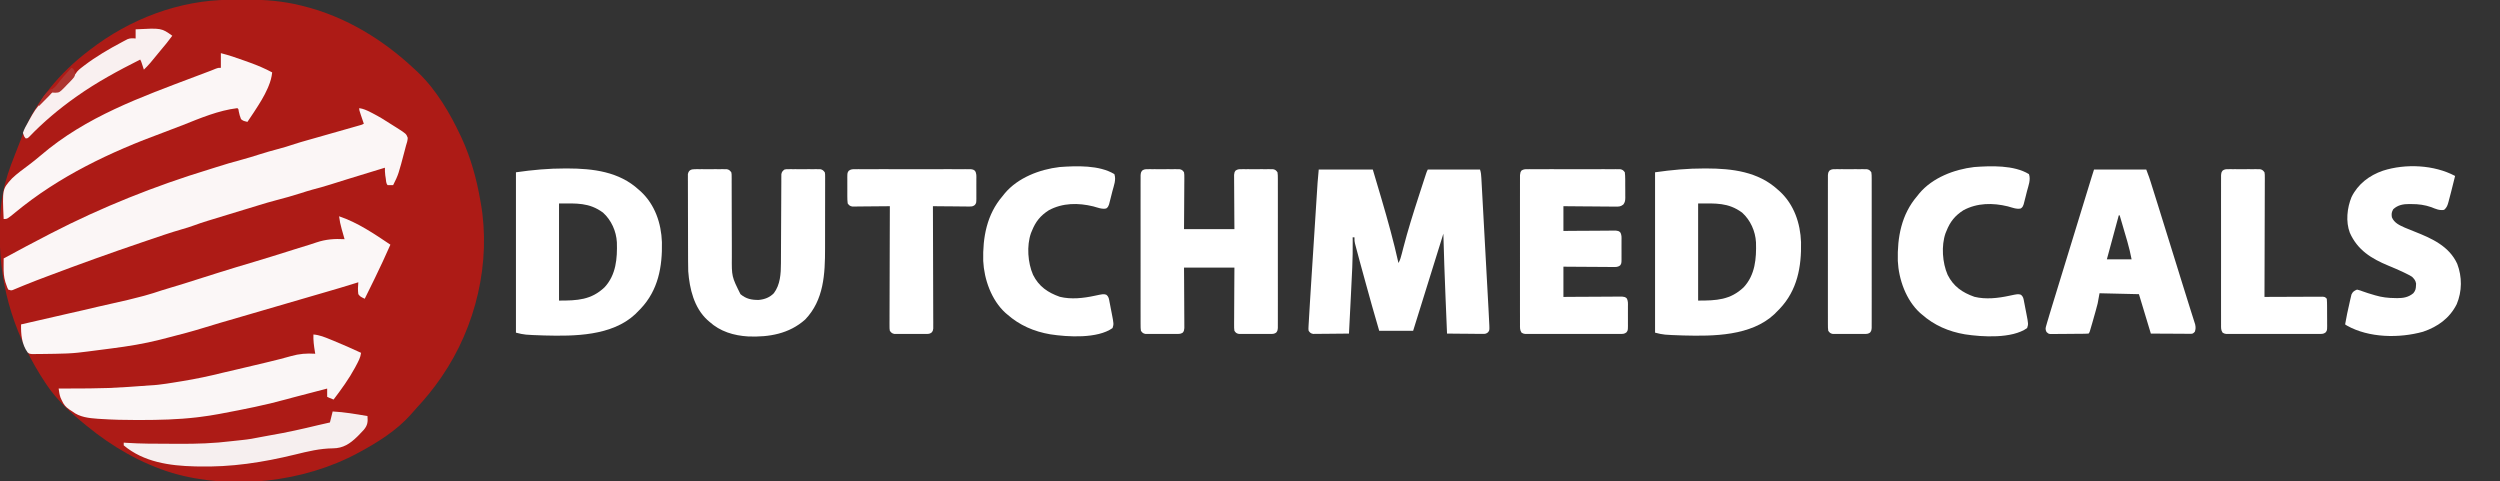 <?xml version="1.0" encoding="UTF-8"?>
<svg version="1.1" xmlns="http://www.w3.org/2000/svg" width="2728" height="525">
<rect width="100%" height="100%" fill="#333333" stroke="none"/>
<path d="M0 0 C1.084 -0.006 2.168 -0.011 3.285 -0.017 C5.571 -0.027 7.857 -0.033 10.143 -0.037 C13.559 -0.047 16.974 -0.078 20.391 -0.109 C39.354 -0.202 57.885 1.447 76.359 5.891 C77.435 6.146 78.51 6.402 79.619 6.665 C126.756 18.271 168.397 43.976 203.359 77.203 C204.062 77.853 204.764 78.502 205.488 79.172 C225.511 98.264 240.782 124.295 252.359 149.203 C252.686 149.906 253.014 150.608 253.351 151.332 C263.108 172.618 269.337 195.179 273.359 218.203 C273.523 219.089 273.687 219.975 273.855 220.888 C285.545 286.16 268.733 356.816 231.359 411.203 C230.957 411.789 230.555 412.376 230.141 412.979 C222.22 424.446 213.535 435.1 204.039 445.297 C201.63 447.909 199.307 450.577 196.984 453.266 C181.899 469.974 161.993 482.558 142.359 493.203 C141.375 493.742 141.375 493.742 140.371 494.291 C80.563 526.672 2.569 535.229 -62.689 516.32 C-97.022 505.76 -127.944 487.846 -155.641 465.203 C-156.183 464.765 -156.726 464.327 -157.285 463.875 C-172.854 451.242 -188.454 436.931 -199.641 420.203 C-200.093 419.531 -200.545 418.858 -201.011 418.165 C-233.219 369.734 -250.853 316.299 -250.891 258.016 C-250.891 257.08 -250.892 256.145 -250.893 255.182 C-250.876 240.67 -250.377 226.494 -247.641 212.203 C-247.48 211.336 -247.319 210.47 -247.153 209.577 C-244.505 195.847 -239.888 183.007 -234.757 170.029 C-233.706 167.369 -232.672 164.704 -231.645 162.035 C-230.478 159.007 -229.302 155.984 -228.113 152.965 C-227.264 150.808 -226.437 148.649 -225.637 146.473 C-212.543 111.42 -184.122 78.54 -154.641 56.203 C-153.994 55.701 -153.346 55.2 -152.68 54.683 C-109.278 21.094 -55.245 0.233 0 0 Z " fill="#AD1B16" transform="translate(250.641,-0.203)"/>
<path d="M0 0 C19.47 0 38.94 0 59 0 C61.99 10.059 64.974 20.12 67.938 30.188 C68.155 30.928 68.373 31.668 68.598 32.431 C75.377 55.476 81.796 78.54 87 102 C88.876 98.639 89.786 95.317 90.715 91.59 C91.065 90.221 91.416 88.852 91.768 87.484 C91.957 86.747 92.146 86.01 92.34 85.251 C97.211 66.38 103.059 47.846 109.062 29.312 C109.279 28.642 109.496 27.972 109.719 27.282 C111.174 22.787 112.634 18.293 114.098 13.801 C114.476 12.638 114.855 11.475 115.245 10.277 C115.594 9.214 115.942 8.151 116.301 7.056 C116.759 5.658 116.759 5.658 117.226 4.231 C118 2 118 2 119 0 C137.81 0 156.62 0 176 0 C177.102 3.307 177.271 6.043 177.462 9.526 C177.5 10.192 177.537 10.858 177.576 11.544 C177.701 13.78 177.82 16.016 177.94 18.252 C178.028 19.854 178.117 21.456 178.206 23.057 C178.448 27.413 178.684 31.768 178.919 36.124 C179.166 40.685 179.417 45.245 179.667 49.805 C180.088 57.47 180.505 65.135 180.921 72.8 C181.4 81.65 181.884 90.499 182.371 99.348 C182.839 107.867 183.305 116.386 183.769 124.905 C183.967 128.526 184.165 132.147 184.364 135.768 C184.598 140.041 184.83 144.314 185.061 148.587 C185.145 150.151 185.231 151.714 185.317 153.278 C185.569 157.851 185.796 162.424 186 167 C186.051 167.951 186.102 168.902 186.155 169.882 C186.35 175.571 186.35 175.571 184.61 177.708 C182.526 179.38 181.363 179.364 178.712 179.341 C177.851 179.34 176.991 179.34 176.104 179.34 C175.179 179.324 174.254 179.309 173.301 179.293 C172.351 179.289 171.4 179.284 170.421 179.28 C167.385 179.263 164.349 179.226 161.312 179.188 C159.255 179.172 157.197 179.159 155.139 179.146 C150.092 179.113 145.046 179.062 140 179 C139.623 169.956 139.249 160.912 138.878 151.868 C138.706 147.664 138.532 143.46 138.357 139.257 C137.395 116.175 136.597 93.094 136 70 C135.675 71.044 135.351 72.087 135.016 73.163 C127.225 98.215 119.427 123.264 111.625 148.312 C111.41 149.003 111.195 149.694 110.973 150.406 C108.315 158.937 105.658 167.469 103 176 C90.79 176 78.58 176 66 176 C60.739 158.156 55.718 140.255 50.814 122.311 C50.055 119.538 49.294 116.766 48.533 113.993 C47.788 111.276 47.043 108.558 46.299 105.839 C45.784 103.958 45.268 102.078 44.752 100.197 C43.224 94.6 41.717 88.998 40.265 83.382 C40.02 82.44 39.776 81.498 39.524 80.527 C39 78 39 78 39 74 C38.34 74 37.68 74 37 74 C37.023 75.168 37.046 76.336 37.07 77.539 C37.323 97.254 36.159 116.911 35.146 136.591 C34.9 141.386 34.661 146.18 34.422 150.975 C33.954 160.317 33.48 169.658 33 179 C27.216 179.074 21.432 179.129 15.648 179.165 C13.68 179.18 11.711 179.2 9.743 179.226 C6.916 179.263 4.089 179.28 1.262 179.293 C0.38 179.308 -0.501 179.324 -1.409 179.34 C-2.23 179.34 -3.05 179.34 -3.896 179.341 C-4.978 179.351 -4.978 179.351 -6.083 179.361 C-8.632 178.881 -9.5 178.1 -11 176 C-11.281 173.977 -11.281 173.977 -11.146 171.61 C-11.101 170.707 -11.057 169.804 -11.012 168.874 C-10.947 167.88 -10.882 166.887 -10.814 165.863 C-10.757 164.805 -10.7 163.748 -10.642 162.659 C-10.444 159.105 -10.223 155.553 -10 152 C-9.852 149.49 -9.704 146.979 -9.556 144.469 C-9.098 136.797 -8.609 129.127 -8.114 121.457 C-7.866 117.604 -7.621 113.751 -7.375 109.897 C-6.963 103.449 -6.549 97 -6.134 90.552 C-5.656 83.128 -5.181 75.703 -4.708 68.278 C-4.249 61.074 -3.788 53.871 -3.326 46.667 C-3.131 43.625 -2.936 40.584 -2.742 37.542 C-2.513 33.964 -2.284 30.386 -2.052 26.808 C-1.929 24.889 -1.807 22.969 -1.684 21.05 C-1.609 19.883 -1.533 18.716 -1.455 17.514 C-1.391 16.516 -1.327 15.517 -1.261 14.489 C-0.899 9.654 -0.439 4.828 0 0 Z " fill="#FFFFFF" transform="translate(1439,185)"/>
<path d="M0 0 C4.519 0.631 8.286 2.393 12.312 4.438 C13.011 4.791 13.71 5.144 14.429 5.509 C21.532 9.172 28.314 13.261 34.973 17.675 C37.084 19.055 39.228 20.373 41.375 21.695 C51.227 27.985 51.227 27.985 52.922 32.402 C52.783 35.531 51.989 38.02 51 41 C50.587 42.551 50.182 44.105 49.785 45.66 C42.717 72.567 42.717 72.567 37 84 C35 84.043 33 84.041 31 84 C29.157 82.157 29.314 79.237 28.938 76.75 C28.761 75.61 28.584 74.471 28.402 73.297 C28.058 70.475 27.969 67.834 28 65 C26.999 65.309 26.999 65.309 25.978 65.623 C13.065 69.603 0.147 73.57 -12.785 77.488 C-18.874 79.338 -24.94 81.248 -31 83.188 C-37.675 85.32 -44.382 87.193 -51.168 88.949 C-55.427 90.117 -59.613 91.45 -63.812 92.812 C-72.654 95.672 -81.589 98.109 -90.577 100.464 C-96.964 102.145 -103.284 103.971 -109.588 105.938 C-113.209 107.065 -116.838 108.166 -120.469 109.262 C-121.781 109.658 -123.093 110.054 -124.406 110.451 C-125.073 110.652 -125.741 110.854 -126.429 111.062 C-138.254 114.635 -150.072 118.231 -161.875 121.875 C-163.037 122.232 -164.199 122.588 -165.396 122.956 C-170.4 124.506 -175.354 126.103 -180.258 127.945 C-184.546 129.534 -188.877 130.859 -193.273 132.109 C-206.15 135.806 -218.805 140.219 -231.487 144.524 C-233.65 145.258 -235.813 145.992 -237.976 146.725 C-271.936 158.241 -305.633 170.412 -339.188 183.062 C-340.101 183.407 -341.015 183.751 -341.956 184.106 C-344.59 185.1 -347.223 186.098 -349.855 187.098 C-350.69 187.414 -351.525 187.731 -352.385 188.057 C-356.826 189.751 -361.24 191.497 -365.635 193.308 C-366.553 193.684 -367.471 194.061 -368.417 194.448 C-370.177 195.173 -371.933 195.906 -373.685 196.647 C-374.47 196.971 -375.255 197.294 -376.064 197.627 C-376.753 197.917 -377.443 198.206 -378.154 198.505 C-380 199 -380 199 -383 198 C-384.133 195.672 -384.133 195.672 -385.125 192.75 C-385.458 191.796 -385.79 190.842 -386.133 189.859 C-387.906 184.013 -388.125 178.757 -388.062 172.688 C-388.056 171.434 -388.056 171.434 -388.049 170.154 C-388.037 168.103 -388.019 166.051 -388 164 C-371.738 155.195 -355.446 146.459 -339 138 C-338.028 137.497 -337.055 136.994 -336.053 136.475 C-281.375 108.26 -222.847 84.836 -163.998 66.918 C-161.441 66.135 -158.892 65.332 -156.348 64.508 C-147.025 61.494 -137.66 58.779 -128.194 56.25 C-121.462 54.438 -114.83 52.403 -108.199 50.254 C-102.033 48.277 -95.817 46.549 -89.562 44.875 C-83.087 43.142 -76.709 41.314 -70.376 39.108 C-66.192 37.735 -61.971 36.53 -57.734 35.332 C-56.824 35.073 -55.914 34.814 -54.976 34.548 C-53.011 33.989 -51.045 33.431 -49.08 32.874 C-40.581 30.463 -32.086 28.041 -23.591 25.621 C-21.371 24.989 -19.152 24.358 -16.932 23.727 C-13.68 22.803 -10.428 21.876 -7.176 20.949 C-6.18 20.667 -5.185 20.385 -4.159 20.094 C-2.789 19.703 -2.789 19.703 -1.392 19.303 C-0.589 19.075 0.214 18.847 1.041 18.611 C3.05 18.042 3.05 18.042 5 17 C4.639 15.94 4.278 14.881 3.906 13.789 C3.437 12.401 2.969 11.013 2.5 9.625 C2.262 8.926 2.023 8.228 1.777 7.508 C0 2.227 0 2.227 0 0 Z " fill="#FBF6F6" transform="translate(392,118)"/>
<path d="M0 0 C20.283 6.809 38.354 19.142 56 31 C50.645 43.206 45.003 55.258 39.188 67.25 C38.862 67.922 38.536 68.594 38.2 69.286 C34.84 76.211 31.463 83.126 28 90 C23.067 87.622 23.067 87.622 21 85 C20.368 80.612 20.594 76.404 21 72 C20.123 72.28 19.247 72.559 18.344 72.848 C6.991 76.445 -4.433 79.78 -15.871 83.093 C-20.916 84.556 -25.958 86.028 -31 87.5 C-33 88.083 -35 88.667 -37 89.25 C-37.99 89.539 -38.98 89.828 -40 90.125 C-97 106.75 -97 106.75 -100 107.625 C-101.999 108.208 -103.999 108.791 -105.998 109.375 C-111.009 110.837 -116.021 112.297 -121.035 113.75 C-123.044 114.333 -125.053 114.916 -127.062 115.5 C-128.057 115.789 -129.052 116.078 -130.077 116.375 C-135.899 118.072 -141.7 119.827 -147.492 121.626 C-160.244 125.578 -173.106 128.99 -186.051 132.254 C-189.142 133.036 -192.229 133.836 -195.312 134.648 C-212.613 139.037 -230.059 141.865 -247.75 144.125 C-249.691 144.378 -251.633 144.632 -253.574 144.887 C-258.204 145.492 -262.835 146.087 -267.467 146.676 C-269.85 146.981 -272.233 147.291 -274.615 147.602 C-281.59 148.507 -288.532 149.337 -295.562 149.625 C-296.399 149.661 -297.235 149.697 -298.097 149.733 C-305.898 150.025 -313.704 150.165 -321.51 150.23 C-322.915 150.243 -324.32 150.261 -325.725 150.284 C-327.704 150.314 -329.684 150.321 -331.664 150.328 C-333.388 150.342 -333.388 150.342 -335.147 150.356 C-338 150 -338 150 -339.802 148.628 C-346.321 139.767 -347.252 128.647 -347 118 C-329.295 113.825 -311.566 109.763 -293.815 105.788 C-283.632 103.506 -273.46 101.2 -263.319 98.737 C-257.653 97.369 -251.967 96.113 -246.271 94.877 C-235.804 92.601 -225.409 90.154 -215.062 87.375 C-214.028 87.098 -212.993 86.821 -211.927 86.536 C-205.79 84.858 -199.76 82.958 -193.735 80.915 C-190.222 79.74 -186.687 78.706 -183.125 77.688 C-173.597 74.929 -164.16 71.897 -154.715 68.869 C-148.21 66.787 -141.695 64.738 -135.18 62.687 C-133.77 62.242 -132.359 61.798 -130.949 61.353 C-118.177 57.323 -105.354 53.47 -92.512 49.672 C-79.821 45.907 -67.195 41.942 -54.572 37.958 C-53.122 37.501 -51.672 37.043 -50.223 36.586 C-49.167 36.253 -49.167 36.253 -48.089 35.913 C-42.67 34.204 -37.238 32.537 -31.804 30.875 C-29.402 30.126 -27.022 29.337 -24.645 28.516 C-14.259 25.023 -4.908 24.426 6 25 C5.651 23.782 5.301 22.564 4.941 21.309 C4.482 19.685 4.022 18.061 3.562 16.438 C3.217 15.238 3.217 15.238 2.865 14.014 C1.55 9.343 0.563 4.821 0 0 Z " fill="#FBF7F7" transform="translate(370,236)"/>
<path d="M0 0 C1.114 0.001 1.114 0.001 2.25 0.003 C30.261 0.079 58.605 3.439 80.125 23.188 C81.275 24.201 81.275 24.201 82.449 25.234 C97.814 39.53 104.666 59.826 105.41 80.391 C105.966 107.364 101.355 132.854 82.167 153.102 C80.831 154.475 79.479 155.832 78.125 157.188 C77.541 157.783 76.957 158.379 76.355 158.992 C50.805 182.926 9.811 183.107 -22.841 182.256 C-44.512 181.528 -44.512 181.528 -53.875 179.188 C-53.875 121.438 -53.875 63.688 -53.875 4.188 C-35.641 1.583 -18.271 -0.03 0 0 Z M-6.875 38.188 C-6.875 73.168 -6.875 108.147 -6.875 144.188 C13.176 144.188 28.243 143.524 42.867 129.633 C55.441 116.015 56.797 98.201 56.261 80.562 C55.563 68.39 50.207 56.388 41.125 48.188 C25.896 37.05 12.394 38.188 -6.875 38.188 Z " fill="#FFFFFF" transform="translate(1859.875,183.812)"/>
<path d="M0 0 C1.114 0.001 1.114 0.001 2.25 0.003 C30.261 0.079 58.605 3.439 80.125 23.188 C81.275 24.201 81.275 24.201 82.449 25.234 C97.814 39.53 104.666 59.826 105.41 80.391 C105.966 107.364 101.355 132.854 82.167 153.102 C80.831 154.475 79.479 155.832 78.125 157.188 C77.541 157.783 76.957 158.379 76.355 158.992 C50.805 182.926 9.811 183.107 -22.841 182.256 C-44.512 181.528 -44.512 181.528 -53.875 179.188 C-53.875 121.438 -53.875 63.688 -53.875 4.188 C-35.641 1.583 -18.271 -0.03 0 0 Z M-6.875 38.188 C-6.875 73.168 -6.875 108.147 -6.875 144.188 C13.176 144.188 28.243 143.524 42.867 129.633 C55.441 116.015 56.797 98.201 56.261 80.562 C55.563 68.39 50.207 56.388 41.125 48.188 C25.896 37.05 12.394 38.188 -6.875 38.188 Z " fill="#FFFFFF" transform="translate(616.875,183.812)"/>
<path d="M0 0 C1.216 -0.014 1.216 -0.014 2.457 -0.029 C3.765 -0.02 3.765 -0.02 5.1 -0.01 C6.448 -0.015 6.448 -0.015 7.823 -0.019 C9.723 -0.021 11.622 -0.015 13.522 -0.003 C16.432 0.013 19.342 -0.003 22.252 -0.022 C24.097 -0.02 25.942 -0.016 27.787 -0.01 C28.659 -0.016 29.531 -0.022 30.429 -0.029 C31.24 -0.019 32.051 -0.01 32.887 0 C33.599 0.002 34.312 0.005 35.046 0.007 C37.627 0.525 38.456 1.215 39.943 3.388 C40.304 6.103 40.304 6.103 40.284 9.42 C40.284 11.282 40.284 11.282 40.283 13.181 C40.268 14.535 40.252 15.889 40.236 17.244 C40.231 18.629 40.226 20.015 40.223 21.401 C40.212 25.046 40.183 28.69 40.149 32.335 C40.119 36.055 40.105 39.775 40.09 43.496 C40.059 50.793 40.001 58.09 39.943 65.388 C58.093 65.388 76.243 65.388 94.943 65.388 C94.909 60.947 94.874 56.507 94.838 51.931 C94.819 48.392 94.802 44.853 94.788 41.314 C94.772 37.577 94.751 33.841 94.717 30.104 C94.684 26.505 94.667 22.907 94.659 19.308 C94.653 17.935 94.642 16.561 94.626 15.188 C94.604 13.265 94.603 11.343 94.603 9.42 C94.593 7.778 94.593 7.778 94.583 6.103 C94.943 3.388 94.943 3.388 96.211 1.535 C98.311 0.144 99.492 0.008 102 0 C103.216 -0.014 103.216 -0.014 104.457 -0.029 C105.765 -0.02 105.765 -0.02 107.1 -0.01 C108.448 -0.015 108.448 -0.015 109.823 -0.019 C111.723 -0.021 113.622 -0.015 115.522 -0.003 C118.432 0.013 121.342 -0.003 124.252 -0.022 C126.097 -0.02 127.942 -0.016 129.787 -0.01 C130.659 -0.016 131.531 -0.022 132.429 -0.029 C133.24 -0.019 134.051 -0.01 134.887 0 C135.956 0.004 135.956 0.004 137.046 0.007 C139.649 0.53 140.364 1.244 141.943 3.388 C142.321 6.451 142.321 6.451 142.324 10.297 C142.329 11.003 142.334 11.71 142.338 12.439 C142.35 14.813 142.341 17.187 142.332 19.562 C142.336 21.262 142.341 22.962 142.347 24.662 C142.361 29.284 142.356 33.905 142.346 38.527 C142.339 43.359 142.346 48.19 142.35 53.021 C142.356 61.135 142.349 69.249 142.334 77.363 C142.318 86.751 142.323 96.139 142.34 105.527 C142.354 113.58 142.355 121.633 142.348 129.685 C142.343 134.498 142.342 139.311 142.352 144.124 C142.361 148.648 142.355 153.172 142.338 157.696 C142.334 159.359 142.335 161.022 142.341 162.685 C142.35 164.95 142.339 167.215 142.324 169.48 C142.323 170.749 142.322 172.018 142.321 173.326 C141.943 176.388 141.943 176.388 140.538 178.296 C138.525 179.674 137.317 179.768 134.887 179.776 C133.67 179.791 133.67 179.791 132.429 179.805 C131.121 179.796 131.121 179.796 129.787 179.787 C128.439 179.791 128.439 179.791 127.064 179.795 C125.164 179.797 123.264 179.792 121.365 179.779 C118.454 179.763 115.545 179.779 112.635 179.798 C110.79 179.796 108.945 179.793 107.1 179.787 C106.228 179.793 105.356 179.799 104.457 179.805 C103.646 179.796 102.836 179.786 102 179.776 C100.931 179.773 100.931 179.773 99.84 179.769 C97.235 179.246 96.427 178.603 94.943 176.388 C94.583 173.408 94.583 173.408 94.603 169.714 C94.602 168.703 94.602 168.703 94.601 167.673 C94.604 165.449 94.627 163.225 94.65 161.001 C94.656 159.459 94.66 157.916 94.663 156.373 C94.675 152.314 94.704 148.255 94.737 144.196 C94.773 139.326 94.787 134.455 94.805 129.584 C94.834 122.185 94.891 114.787 94.943 107.388 C76.793 107.388 58.643 107.388 39.943 107.388 C39.996 114.807 39.996 114.807 40.049 122.376 C40.064 125.507 40.079 128.638 40.09 131.769 C40.108 136.74 40.129 141.711 40.17 146.682 C40.202 150.689 40.22 154.696 40.228 158.703 C40.234 160.233 40.244 161.763 40.261 163.292 C40.282 165.433 40.285 167.573 40.284 169.714 C40.291 170.933 40.297 172.152 40.304 173.408 C39.943 176.388 39.943 176.388 38.676 178.281 C36.578 179.622 35.368 179.768 32.887 179.776 C31.67 179.791 31.67 179.791 30.429 179.805 C29.121 179.796 29.121 179.796 27.787 179.787 C26.439 179.791 26.439 179.791 25.064 179.795 C23.164 179.797 21.264 179.792 19.365 179.779 C16.454 179.763 13.545 179.779 10.635 179.798 C8.79 179.796 6.945 179.793 5.1 179.787 C4.228 179.793 3.356 179.799 2.457 179.805 C1.646 179.796 0.836 179.786 0 179.776 C-1.069 179.773 -1.069 179.773 -2.16 179.769 C-4.762 179.247 -5.477 178.532 -7.057 176.388 C-7.434 173.326 -7.434 173.326 -7.438 169.48 C-7.445 168.42 -7.445 168.42 -7.452 167.338 C-7.464 164.963 -7.454 162.589 -7.445 160.214 C-7.449 158.514 -7.454 156.814 -7.461 155.114 C-7.474 150.493 -7.469 145.871 -7.46 141.249 C-7.452 136.418 -7.459 131.587 -7.464 126.755 C-7.469 118.641 -7.462 110.527 -7.448 102.413 C-7.431 93.025 -7.437 83.637 -7.453 74.249 C-7.467 66.197 -7.469 58.144 -7.461 50.091 C-7.456 45.278 -7.456 40.465 -7.466 35.653 C-7.474 31.128 -7.468 26.604 -7.451 22.08 C-7.447 20.417 -7.448 18.754 -7.455 17.091 C-7.463 14.826 -7.453 12.562 -7.438 10.297 C-7.436 9.027 -7.435 7.758 -7.434 6.451 C-7.057 3.388 -7.057 3.388 -5.651 1.48 C-3.639 0.102 -2.43 0.008 0 0 Z " fill="#FFFFFF" transform="translate(1252.057,184.612)"/>
<path d="M0 0 C1.216 -0.014 1.216 -0.014 2.457 -0.029 C3.765 -0.02 3.765 -0.02 5.1 -0.01 C6.448 -0.015 6.448 -0.015 7.823 -0.019 C9.723 -0.021 11.622 -0.015 13.522 -0.003 C16.432 0.013 19.342 -0.003 22.252 -0.022 C24.097 -0.02 25.942 -0.016 27.787 -0.01 C28.659 -0.016 29.531 -0.022 30.429 -0.029 C31.24 -0.019 32.051 -0.01 32.887 0 C33.599 0.002 34.312 0.005 35.046 0.007 C37.565 0.513 38.348 1.396 39.943 3.388 C40.32 5.439 40.32 5.439 40.322 7.837 C40.33 8.748 40.338 9.659 40.347 10.598 C40.341 11.595 40.334 12.593 40.328 13.62 C40.333 14.673 40.339 15.725 40.344 16.809 C40.354 19.099 40.357 21.39 40.354 23.68 C40.35 27.313 40.364 30.946 40.382 34.579 C40.419 42.307 40.433 50.035 40.443 57.763 C40.455 66.686 40.477 75.609 40.523 84.532 C40.537 88.095 40.533 91.658 40.528 95.221 C40.353 117.154 40.353 117.154 49.943 136.388 C56.165 141.579 62.03 142.768 69.994 142.662 C76.279 142.079 81.865 139.953 86.318 135.388 C93.409 126.088 94.089 113.869 94.101 102.657 C94.106 101.588 94.111 100.519 94.116 99.418 C94.127 97.103 94.136 94.789 94.143 92.474 C94.154 88.814 94.174 85.154 94.196 81.494 C94.257 71.09 94.311 60.686 94.345 50.282 C94.366 43.914 94.401 37.547 94.445 31.179 C94.46 28.751 94.468 26.322 94.472 23.894 C94.476 20.506 94.5 17.119 94.527 13.731 C94.522 12.219 94.522 12.219 94.518 10.676 C94.534 9.294 94.534 9.294 94.551 7.885 C94.555 7.084 94.558 6.283 94.561 5.458 C95.038 2.875 95.896 1.985 97.943 0.388 C99.84 0.007 99.84 0.007 102 0 C103.216 -0.014 103.216 -0.014 104.457 -0.029 C105.765 -0.02 105.765 -0.02 107.1 -0.01 C108.448 -0.015 108.448 -0.015 109.823 -0.019 C111.723 -0.021 113.622 -0.015 115.522 -0.003 C118.432 0.013 121.342 -0.003 124.252 -0.022 C126.097 -0.02 127.942 -0.016 129.787 -0.01 C130.659 -0.016 131.531 -0.022 132.429 -0.029 C133.24 -0.019 134.051 -0.01 134.887 0 C135.956 0.004 135.956 0.004 137.046 0.007 C139.557 0.511 140.345 1.411 141.943 3.388 C142.318 5.331 142.318 5.331 142.318 7.576 C142.325 8.429 142.332 9.282 142.339 10.161 C142.331 11.095 142.324 12.028 142.316 12.99 C142.319 13.976 142.323 14.962 142.327 15.978 C142.335 19.251 142.321 22.525 142.307 25.798 C142.306 28.083 142.307 30.367 142.308 32.651 C142.308 37.454 142.298 42.257 142.28 47.059 C142.257 53.168 142.256 59.277 142.263 65.386 C142.266 70.114 142.26 74.842 142.25 79.57 C142.246 81.819 142.245 84.068 142.247 86.316 C142.25 114.291 141.032 142.738 120.537 164.076 C103.075 179.644 81.247 183.406 58.44 182.536 C42.663 181.601 27.846 177.207 15.943 166.388 C15.258 165.794 14.572 165.2 13.865 164.587 C-0.748 151.118 -5.612 130.521 -7.057 111.388 C-7.194 107.72 -7.214 104.057 -7.218 100.386 C-7.223 99.336 -7.228 98.286 -7.233 97.205 C-7.247 93.767 -7.254 90.33 -7.26 86.892 C-7.266 84.492 -7.271 82.092 -7.277 79.692 C-7.288 74.68 -7.293 69.668 -7.297 64.656 C-7.302 58.224 -7.326 51.793 -7.355 45.361 C-7.373 40.414 -7.379 35.466 -7.38 30.519 C-7.383 28.146 -7.391 25.774 -7.404 23.401 C-7.421 20.095 -7.42 16.79 -7.413 13.484 C-7.422 12.501 -7.432 11.517 -7.441 10.504 C-7.435 9.606 -7.43 8.707 -7.424 7.782 C-7.426 7.001 -7.427 6.22 -7.429 5.416 C-6.651 1.179 -4.007 0.013 0 0 Z " fill="#FFFFFF" transform="translate(758.057,184.612)"/>
<path d="M0 0 C18.81 0 37.62 0 57 0 C60.376 9.002 60.376 9.002 61.552 12.739 C61.822 13.593 62.092 14.447 62.37 15.327 C62.657 16.241 62.943 17.156 63.238 18.098 C63.551 19.091 63.865 20.085 64.187 21.109 C65.231 24.426 66.272 27.744 67.312 31.062 C68.057 33.432 68.801 35.801 69.546 38.17 C76.804 61.295 83.992 84.443 91.144 107.601 C91.374 108.346 91.604 109.091 91.841 109.859 C93.737 115.998 93.737 115.998 94.572 118.703 C97.386 127.815 100.227 136.918 103.102 146.012 C103.955 148.727 104.807 151.442 105.659 154.157 C106.171 155.779 106.687 157.401 107.207 159.02 C107.897 161.169 108.573 163.322 109.246 165.477 C109.614 166.632 109.982 167.788 110.361 168.979 C111.027 172.128 111.006 173.963 110 177 C108 179 108 179 106.013 179.241 C105.2 179.236 104.388 179.232 103.55 179.227 C102.629 179.227 101.709 179.227 100.76 179.227 C99.764 179.216 98.768 179.206 97.742 179.195 C96.724 179.192 95.706 179.19 94.657 179.187 C91.396 179.176 88.136 179.15 84.875 179.125 C82.668 179.115 80.461 179.106 78.254 179.098 C72.836 179.077 67.418 179.038 62 179 C57.71 164.81 53.42 150.62 49 136 C34.81 135.67 20.62 135.34 6 135 C5.34 138.63 4.68 142.26 4 146 C3.328 148.702 2.637 151.366 1.871 154.039 C1.579 155.078 1.579 155.078 1.282 156.137 C0.876 157.574 0.469 159.011 0.059 160.447 C-0.571 162.654 -1.191 164.864 -1.811 167.074 C-4.86 177.86 -4.86 177.86 -6 179 C-7.365 179.113 -8.735 179.16 -10.105 179.177 C-11.412 179.196 -11.412 179.196 -12.745 179.216 C-14.167 179.227 -14.167 179.227 -15.617 179.238 C-16.585 179.246 -17.553 179.254 -18.551 179.263 C-20.604 179.277 -22.657 179.287 -24.709 179.295 C-27.855 179.312 -30.999 179.356 -34.145 179.4 C-36.135 179.411 -38.126 179.419 -40.117 179.426 C-41.061 179.443 -42.005 179.461 -42.977 179.479 C-43.855 179.476 -44.732 179.473 -45.636 179.47 C-46.408 179.476 -47.18 179.482 -47.976 179.488 C-50 179 -50 179 -51.839 177.307 C-53.391 174.224 -52.908 172.898 -51.947 169.614 C-51.644 168.547 -51.341 167.481 -51.029 166.381 C-50.689 165.266 -50.35 164.15 -50 163 C-49.687 161.928 -49.374 160.857 -49.052 159.752 C-48.007 156.218 -46.929 152.694 -45.844 149.172 C-45.428 147.815 -45.013 146.458 -44.598 145.1 C-43.471 141.418 -42.34 137.738 -41.209 134.057 C-40.01 130.155 -38.814 126.251 -37.618 122.347 C-35.543 115.573 -33.465 108.8 -31.385 102.028 C-28.092 91.303 -24.804 80.577 -21.516 69.85 C-16.692 54.113 -11.867 38.377 -7.038 22.642 C-6.504 20.902 -5.97 19.162 -5.436 17.422 C-4.705 15.04 -3.974 12.658 -3.243 10.276 C-3.029 9.577 -2.814 8.878 -2.593 8.158 C-1.755 5.429 -0.903 2.709 0 0 Z M27 50 C22.71 65.84 18.42 81.68 14 98 C22.91 98 31.82 98 41 98 C39.683 91.416 38.29 85.116 36.398 78.711 C36.157 77.882 35.916 77.052 35.667 76.198 C34.907 73.589 34.141 70.982 33.375 68.375 C32.854 66.59 32.333 64.805 31.812 63.02 C30.546 58.678 29.274 54.339 28 50 C27.67 50 27.34 50 27 50 Z " fill="#FFFFFF" transform="translate(2285,185)"/>
<path d="M0 0 C1.363 -0.013 1.363 -0.013 2.753 -0.026 C3.747 -0.02 4.742 -0.013 5.766 -0.007 C6.815 -0.012 7.864 -0.018 8.945 -0.023 C12.421 -0.036 15.896 -0.028 19.372 -0.017 C21.782 -0.02 24.192 -0.022 26.602 -0.026 C31.656 -0.031 36.709 -0.024 41.763 -0.01 C48.25 0.007 54.737 -0.003 61.224 -0.021 C66.201 -0.032 71.179 -0.028 76.156 -0.02 C78.548 -0.018 80.94 -0.021 83.333 -0.028 C86.673 -0.036 90.012 -0.024 93.352 -0.007 C94.844 -0.016 94.844 -0.016 96.366 -0.026 C97.274 -0.017 98.183 -0.009 99.119 0 C100.303 0.002 100.303 0.002 101.512 0.003 C104.114 0.483 104.996 1.272 106.559 3.381 C106.87 5.921 107.004 8.211 106.993 10.752 C106.998 11.471 107.003 12.19 107.009 12.93 C107.015 14.449 107.014 15.968 107.005 17.487 C106.997 19.807 107.026 22.125 107.057 24.445 C107.059 25.923 107.058 27.4 107.055 28.877 C107.067 29.569 107.078 30.261 107.089 30.973 C107.044 34.129 106.835 36.014 104.918 38.567 C101.865 40.915 100.147 40.866 96.322 40.835 C95.061 40.835 93.8 40.834 92.501 40.834 C91.13 40.814 89.759 40.793 88.387 40.772 C86.981 40.764 85.574 40.758 84.167 40.754 C80.471 40.739 76.776 40.7 73.08 40.656 C69.306 40.615 65.533 40.596 61.759 40.576 C54.358 40.533 46.959 40.463 39.559 40.381 C39.559 49.291 39.559 58.201 39.559 67.381 C43.856 67.346 48.152 67.311 52.579 67.275 C56.003 67.256 59.427 67.24 62.852 67.226 C66.467 67.21 70.083 67.189 73.698 67.155 C77.18 67.122 80.662 67.104 84.144 67.096 C86.12 67.088 88.096 67.065 90.071 67.041 C91.873 67.041 91.873 67.041 93.711 67.04 C94.77 67.034 95.829 67.027 96.921 67.02 C99.559 67.381 99.559 67.381 101.401 68.695 C103.309 71.472 102.986 74.536 102.958 77.787 C102.961 78.508 102.964 79.229 102.966 79.972 C102.969 81.495 102.963 83.019 102.95 84.542 C102.934 86.873 102.95 89.202 102.969 91.533 C102.967 93.014 102.964 94.494 102.958 95.975 C102.964 96.672 102.97 97.369 102.976 98.087 C102.907 102.876 102.907 102.876 101.401 105.067 C98.789 106.931 96.902 106.742 93.711 106.722 C92.51 106.721 91.309 106.721 90.071 106.721 C88.775 106.705 87.478 106.69 86.141 106.674 C84.8 106.668 83.46 106.664 82.119 106.661 C78.592 106.65 75.066 106.62 71.54 106.587 C67.94 106.556 64.341 106.542 60.741 106.527 C53.68 106.497 46.62 106.438 39.559 106.381 C39.559 117.271 39.559 128.161 39.559 139.381 C44.361 139.346 49.163 139.311 54.11 139.275 C57.15 139.26 60.19 139.246 63.229 139.234 C68.055 139.217 72.881 139.195 77.708 139.155 C81.598 139.122 85.488 139.104 89.378 139.096 C90.864 139.091 92.349 139.08 93.834 139.064 C95.912 139.042 97.99 139.039 100.068 139.04 C101.252 139.034 102.436 139.027 103.655 139.02 C106.559 139.381 106.559 139.381 108.441 140.689 C110.322 143.534 109.986 146.708 109.958 150.006 C109.961 150.749 109.964 151.493 109.966 152.258 C109.969 153.829 109.963 155.399 109.95 156.969 C109.934 159.372 109.95 161.774 109.969 164.178 C109.967 165.704 109.964 167.23 109.958 168.756 C109.964 169.475 109.97 170.194 109.976 170.934 C109.906 175.908 109.906 175.908 108.32 178.071 C106.069 179.746 104.796 179.758 102.005 179.762 C101.071 179.77 100.137 179.779 99.175 179.788 C97.642 179.778 97.642 179.778 96.077 179.769 C94.46 179.777 94.46 179.777 92.809 179.785 C89.236 179.798 85.664 179.79 82.091 179.779 C79.613 179.781 77.136 179.784 74.659 179.788 C68.798 179.793 62.937 179.783 57.075 179.767 C52.399 179.755 47.722 179.759 43.045 179.772 C36.603 179.789 30.161 179.792 23.719 179.782 C21.26 179.78 18.801 179.783 16.342 179.79 C12.908 179.797 9.475 179.786 6.042 179.769 C5.019 179.775 3.997 179.781 2.943 179.788 C2.01 179.779 1.076 179.771 0.114 179.762 C-0.698 179.761 -1.51 179.76 -2.346 179.758 C-4.441 179.381 -4.441 179.381 -6.202 178.289 C-8.091 175.379 -7.819 172.918 -7.822 169.473 C-7.829 168.412 -7.829 168.412 -7.836 167.331 C-7.848 164.956 -7.838 162.582 -7.829 160.207 C-7.833 158.507 -7.838 156.807 -7.845 155.107 C-7.858 150.485 -7.853 145.864 -7.844 141.242 C-7.836 136.411 -7.843 131.579 -7.848 126.748 C-7.853 118.634 -7.846 110.52 -7.832 102.406 C-7.815 93.018 -7.821 83.63 -7.837 74.242 C-7.851 66.189 -7.853 58.137 -7.845 50.084 C-7.84 45.271 -7.84 40.458 -7.85 35.645 C-7.858 31.121 -7.852 26.597 -7.835 22.073 C-7.831 20.41 -7.832 18.747 -7.839 17.084 C-7.847 14.819 -7.837 12.554 -7.822 10.289 C-7.82 9.02 -7.819 7.751 -7.818 6.444 C-7.441 3.381 -7.441 3.381 -6.194 1.473 C-3.979 0.094 -2.605 0.004 0 0 Z " fill="#FFFFFF" transform="translate(1666.441,184.619)"/>
<path d="M0 0 C-1.303 5.341 -2.638 10.674 -4 16 C-4.209 16.817 -4.417 17.634 -4.632 18.476 C-5.263 20.925 -5.91 23.369 -6.562 25.812 C-6.76 26.583 -6.957 27.353 -7.161 28.146 C-8.184 31.919 -8.958 34.498 -12 37 C-17.095 37.892 -21.277 35.947 -25.926 34.07 C-33.118 31.566 -39.969 30.657 -47.562 30.688 C-48.76 30.663 -48.76 30.663 -49.982 30.639 C-56.629 30.633 -62.453 31.644 -67.5 36.312 C-69.322 39.578 -69.538 41.311 -69 45 C-66.58 51.201 -60.574 53.847 -54.806 56.431 C-51.112 57.965 -47.405 59.462 -43.688 60.938 C-25.103 68.32 -6.474 76.683 2.344 95.934 C7.743 110.145 7.685 125.827 1.781 139.906 C-6.031 155.357 -18.861 164.499 -35 170 C-60.888 177.208 -94.013 176.79 -118.004 163.312 C-118.663 162.879 -119.321 162.446 -120 162 C-118.641 154.105 -117.039 146.294 -115.188 138.5 C-114.952 137.43 -114.717 136.36 -114.475 135.258 C-114.229 134.234 -113.983 133.211 -113.73 132.156 C-113.518 131.237 -113.306 130.317 -113.087 129.369 C-111.645 126.227 -110.149 125.337 -107 124 C-103.25 125 -103.25 125 -100.934 125.898 C-97.112 127.333 -93.228 128.477 -89.312 129.625 C-88.588 129.843 -87.863 130.061 -87.116 130.285 C-79.898 132.418 -73.136 133.203 -65.625 133.25 C-64.813 133.271 -64.001 133.291 -63.164 133.312 C-56.513 133.355 -50.802 132.371 -45.562 127.938 C-43.267 125.091 -42.802 123.288 -42.688 119.688 C-42.65 118.928 -42.613 118.169 -42.574 117.387 C-43.185 113.961 -44.559 112.465 -47 110 C-49.358 108.568 -51.583 107.354 -54.062 106.188 C-54.755 105.851 -55.447 105.514 -56.161 105.167 C-61.632 102.545 -67.208 100.194 -72.812 97.875 C-91.398 90.174 -106.38 80.931 -114.836 62.051 C-119.495 49.841 -117.854 34.855 -113 23 C-106.006 8.77 -93.486 -0.684 -78.688 -5.75 C-54.204 -13.583 -23.011 -12.269 0 0 Z " fill="#FFFFFF" transform="translate(2679,192)"/>
<path d="M0 0 C2.135 6.132 -0.545 12.477 -2.123 18.512 C-2.687 20.686 -3.222 22.867 -3.756 25.049 C-4.11 26.433 -4.466 27.816 -4.824 29.199 C-5.145 30.456 -5.465 31.712 -5.796 33.007 C-7 36 -7 36 -8.894 37.468 C-13.424 38.612 -18.631 36.361 -23.066 35.191 C-39.405 31.234 -56.463 31.264 -71.555 39.441 C-80.696 45.268 -86.036 51.953 -90 62 C-90.339 62.804 -90.678 63.609 -91.027 64.438 C-95.815 78.205 -94.49 96.69 -88.746 109.879 C-82.389 122.609 -72.663 129.239 -59.508 133.879 C-47.234 136.916 -33.732 135.372 -21.551 132.754 C-12.003 130.727 -12.003 130.727 -8.903 131.571 C-5.992 133.757 -5.947 136.066 -5.262 139.582 C-5.067 140.559 -5.067 140.559 -4.868 141.555 C-4.597 142.933 -4.335 144.313 -4.08 145.694 C-3.69 147.798 -3.272 149.896 -2.85 151.994 C-0.603 163.579 -0.603 163.579 -2 168 C-18.336 179.689 -50.981 177.738 -69.938 174.812 C-87.669 171.784 -103.453 164.983 -117 153 C-117.612 152.482 -118.225 151.964 -118.855 151.43 C-134.141 137.508 -142.138 114.899 -143.11 94.714 C-143.736 68.986 -139.227 44.035 -122 24 C-121.236 23.038 -120.471 22.077 -119.684 21.086 C-105.297 3.868 -81.573 -5.135 -59.832 -7.719 C-41.414 -9.071 -16.414 -10.007 0 0 Z " fill="#FFFFFF" transform="translate(2214,190)"/>
<path d="M0 0 C2.135 6.132 -0.545 12.477 -2.123 18.512 C-2.687 20.686 -3.222 22.867 -3.756 25.049 C-4.11 26.433 -4.466 27.816 -4.824 29.199 C-5.145 30.456 -5.465 31.712 -5.796 33.007 C-7 36 -7 36 -8.894 37.468 C-13.424 38.612 -18.631 36.361 -23.066 35.191 C-39.405 31.234 -56.463 31.264 -71.555 39.441 C-80.696 45.268 -86.036 51.953 -90 62 C-90.339 62.804 -90.678 63.609 -91.027 64.438 C-95.815 78.205 -94.49 96.69 -88.746 109.879 C-82.389 122.609 -72.663 129.239 -59.508 133.879 C-47.234 136.916 -33.732 135.372 -21.551 132.754 C-12.003 130.727 -12.003 130.727 -8.903 131.571 C-5.992 133.757 -5.947 136.066 -5.262 139.582 C-5.067 140.559 -5.067 140.559 -4.868 141.555 C-4.597 142.933 -4.335 144.313 -4.08 145.694 C-3.69 147.798 -3.272 149.896 -2.85 151.994 C-0.603 163.579 -0.603 163.579 -2 168 C-18.336 179.689 -50.981 177.738 -69.938 174.812 C-87.669 171.784 -103.453 164.983 -117 153 C-117.612 152.482 -118.225 151.964 -118.855 151.43 C-134.141 137.508 -142.138 114.899 -143.11 94.714 C-143.736 68.986 -139.227 44.035 -122 24 C-121.236 23.038 -120.471 22.077 -119.684 21.086 C-105.297 3.868 -81.573 -5.135 -59.832 -7.719 C-41.414 -9.071 -16.414 -10.007 0 0 Z " fill="#FFFFFF" transform="translate(1216,190)"/>
<path d="M0 0 C8.623 2.192 16.921 4.978 25.27 8.024 C27.428 8.809 29.589 9.581 31.752 10.354 C40.154 13.387 48.113 16.772 56 21 C55.438 26.285 54.166 30.893 52.125 35.812 C51.823 36.542 51.522 37.271 51.211 38.022 C47.388 46.884 42.264 54.938 37 63 C36.579 63.645 36.158 64.291 35.725 64.956 C33.516 68.326 31.276 71.674 29 75 C24.334 73.855 24.334 73.855 22 72 C20.804 69.154 20.134 66.419 19.508 63.398 C19.24 61.058 19.24 61.058 18 60 C-2.65 62.537 -22.113 70.774 -41.266 78.4 C-48.286 81.186 -55.331 83.881 -62.422 86.48 C-120.755 107.89 -176.483 134.24 -224.66 174.086 C-233.112 181 -233.112 181 -237 181 C-238.479 148.302 -238.479 148.302 -227.906 136.703 C-222.256 131.246 -215.72 126.67 -209.456 121.94 C-204.986 118.557 -200.628 115.089 -196.375 111.438 C-147.044 69.196 -87.341 48.009 -27.389 25.339 C-26.762 25.102 -26.136 24.865 -25.49 24.62 C-22.516 23.496 -19.541 22.372 -16.567 21.249 C-15.511 20.85 -14.456 20.451 -13.368 20.04 C-11.989 19.52 -11.989 19.52 -10.581 18.988 C-8.825 18.316 -7.082 17.609 -5.352 16.872 C-3 16 -3 16 0 16 C0 10.72 0 5.44 0 0 Z " fill="#FBF6F6" transform="translate(241,58)"/>
<path d="M0 0 C6.736 0.532 12.475 2.949 18.688 5.5 C20.324 6.163 20.324 6.163 21.994 6.839 C32.112 10.972 42.082 15.412 52 20 C51.393 25.08 49.108 29.169 46.75 33.625 C46.314 34.452 45.878 35.278 45.429 36.13 C38.75 48.484 30.475 59.83 22 71 C17.25 69.125 17.25 69.125 15 68 C15 65.03 15 62.06 15 59 C-2.264 63.446 -2.264 63.446 -19.5 68 C-20.652 68.306 -21.805 68.611 -22.992 68.926 C-25.171 69.505 -27.345 70.096 -29.517 70.701 C-52.412 77.068 -75.662 81.59 -99 86 C-100.282 86.244 -101.565 86.488 -102.886 86.74 C-109.901 88.05 -116.917 89.133 -124 90 C-125.188 90.147 -126.377 90.293 -127.601 90.444 C-148.042 92.827 -168.431 93.288 -189 93.312 C-190.182 93.316 -191.364 93.32 -192.583 93.323 C-205.748 93.345 -218.861 93.03 -232 92.168 C-233.127 92.099 -234.253 92.03 -235.414 91.959 C-245.167 91.245 -255.111 90.198 -263 84 C-264.052 83.319 -265.104 82.639 -266.188 81.938 C-270.47 78.987 -272.46 76.506 -274.625 71.75 C-275.05 70.837 -275.476 69.925 -275.914 68.984 C-277.125 65.658 -277.543 62.502 -278 59 C-277.22 58.994 -276.44 58.988 -275.636 58.982 C-223.228 58.84 -223.228 58.84 -171 55 C-169.98 54.884 -168.96 54.768 -167.91 54.648 C-162.821 54.042 -157.765 53.31 -152.712 52.457 C-149.536 51.922 -146.356 51.418 -143.176 50.91 C-128.287 48.486 -113.683 45.42 -99.055 41.753 C-93.968 40.499 -88.859 39.349 -83.75 38.188 C-73.651 35.874 -63.575 33.474 -53.508 31.031 C-51.881 30.636 -50.254 30.242 -48.627 29.849 C-40.533 27.893 -32.472 25.893 -24.468 23.591 C-15.458 21.01 -7.382 20.418 2 21 C1.856 20.154 1.711 19.309 1.562 18.438 C0.543 12.21 -0.247 6.31 0 0 Z " fill="#FAF6F6" transform="translate(342,365)"/>
<path d="M0 0 C1.127 -0.008 2.255 -0.017 3.416 -0.026 C5.272 -0.017 5.272 -0.017 7.166 -0.007 C8.469 -0.012 9.771 -0.018 11.113 -0.023 C14.688 -0.037 18.262 -0.032 21.836 -0.022 C25.574 -0.014 29.313 -0.021 33.051 -0.026 C39.329 -0.032 45.607 -0.024 51.885 -0.01 C59.146 0.006 66.407 0.001 73.668 -0.016 C79.9 -0.029 86.131 -0.031 92.362 -0.023 C96.085 -0.019 99.808 -0.018 103.531 -0.028 C107.68 -0.038 111.829 -0.024 115.979 -0.007 C117.216 -0.013 118.454 -0.019 119.729 -0.026 C121.419 -0.013 121.419 -0.013 123.145 0 C124.617 0.002 124.617 0.002 126.119 0.003 C128.572 0.381 128.572 0.381 130.387 1.691 C132.364 4.509 131.999 7.688 131.971 11.006 C131.975 12.121 131.975 12.121 131.979 13.258 C131.981 14.829 131.976 16.399 131.963 17.969 C131.947 20.372 131.963 22.774 131.982 25.178 C131.98 26.704 131.977 28.23 131.971 29.756 C131.977 30.475 131.983 31.194 131.989 31.934 C131.919 36.912 131.919 36.912 130.322 39.073 C128.116 40.722 126.928 40.745 124.193 40.722 C123.312 40.721 122.431 40.721 121.524 40.721 C120.577 40.705 119.63 40.69 118.654 40.674 C117.682 40.67 116.71 40.665 115.708 40.661 C112.6 40.644 109.492 40.607 106.385 40.568 C104.279 40.553 102.173 40.54 100.066 40.527 C94.901 40.494 89.737 40.443 84.572 40.381 C84.575 41.079 84.578 41.777 84.581 42.497 C84.647 59.472 84.697 76.447 84.728 93.422 C84.743 101.631 84.764 109.84 84.799 118.049 C84.828 125.203 84.848 132.356 84.855 139.51 C84.858 143.299 84.868 147.088 84.889 150.877 C84.91 154.442 84.916 158.006 84.912 161.571 C84.913 163.506 84.929 165.442 84.946 167.377 C84.941 168.525 84.937 169.674 84.933 170.857 C84.936 171.857 84.939 172.857 84.941 173.888 C84.572 176.381 84.572 176.381 83.168 178.202 C81.155 179.689 80.005 179.761 77.516 179.769 C76.299 179.783 76.299 179.783 75.058 179.798 C73.75 179.789 73.75 179.789 72.416 179.779 C71.068 179.784 71.068 179.784 69.693 179.788 C67.793 179.79 65.893 179.785 63.994 179.772 C61.083 179.756 58.174 179.772 55.264 179.791 C53.419 179.789 51.574 179.785 49.729 179.779 C48.857 179.785 47.985 179.792 47.086 179.798 C46.275 179.788 45.464 179.779 44.629 179.769 C43.916 179.767 43.204 179.764 42.469 179.762 C39.917 179.249 39.158 178.438 37.572 176.381 C37.203 173.888 37.203 173.888 37.212 170.857 C37.207 169.709 37.203 168.56 37.199 167.377 C37.21 166.116 37.221 164.855 37.232 163.556 C37.233 162.216 37.232 160.875 37.23 159.535 C37.23 155.895 37.247 152.255 37.268 148.614 C37.287 144.811 37.289 141.007 37.292 137.203 C37.301 130 37.326 122.796 37.356 115.593 C37.39 107.392 37.406 99.192 37.421 90.991 C37.453 74.121 37.505 57.251 37.572 40.381 C36.285 40.397 34.998 40.412 33.673 40.429 C28.904 40.483 24.135 40.517 19.365 40.546 C17.3 40.561 15.235 40.581 13.17 40.607 C10.204 40.644 7.238 40.661 4.271 40.674 C2.884 40.697 2.884 40.697 1.468 40.721 C0.608 40.721 -0.253 40.721 -1.14 40.722 C-2.276 40.732 -2.276 40.732 -3.435 40.742 C-6.009 40.276 -6.881 39.465 -8.428 37.381 C-8.726 34.758 -8.848 32.378 -8.826 29.756 C-8.829 29.013 -8.832 28.269 -8.835 27.504 C-8.837 25.933 -8.831 24.363 -8.819 22.793 C-8.803 20.389 -8.819 17.988 -8.838 15.584 C-8.836 14.058 -8.832 12.532 -8.826 11.006 C-8.835 9.928 -8.835 9.928 -8.845 8.828 C-8.775 3.876 -8.775 3.876 -7.243 1.691 C-4.749 -0.109 -3.063 0.004 0 0 Z " fill="#FFFFFF" transform="translate(933.428,184.619)"/>
<path d="M0 0 C1.216 -0.014 1.216 -0.014 2.457 -0.029 C3.765 -0.02 3.765 -0.02 5.1 -0.01 C6.448 -0.015 6.448 -0.015 7.823 -0.019 C9.723 -0.021 11.622 -0.015 13.522 -0.003 C16.432 0.013 19.342 -0.003 22.252 -0.022 C24.097 -0.02 25.942 -0.016 27.787 -0.01 C28.659 -0.016 29.531 -0.022 30.429 -0.029 C31.24 -0.019 32.051 -0.01 32.887 0 C33.599 0.002 34.312 0.005 35.046 0.007 C37.599 0.52 38.358 1.331 39.943 3.388 C40.313 5.881 40.313 5.881 40.304 8.912 C40.308 10.06 40.312 11.209 40.317 12.392 C40.306 13.653 40.295 14.914 40.284 16.213 C40.283 17.553 40.284 18.894 40.285 20.234 C40.286 23.874 40.268 27.514 40.248 31.155 C40.229 34.958 40.227 38.762 40.223 42.566 C40.214 49.769 40.19 56.973 40.159 64.176 C40.126 72.377 40.109 80.578 40.094 88.778 C40.063 105.648 40.01 122.518 39.943 139.388 C40.766 139.384 41.588 139.379 42.436 139.375 C50.176 139.335 57.916 139.304 65.656 139.285 C69.635 139.274 73.615 139.26 77.594 139.237 C81.433 139.216 85.271 139.204 89.11 139.198 C90.576 139.195 92.043 139.187 93.509 139.177 C95.559 139.162 97.608 139.16 99.658 139.161 C100.826 139.157 101.994 139.152 103.197 139.148 C105.943 139.388 105.943 139.388 107.943 141.388 C108.155 144.006 108.247 146.515 108.244 149.134 C108.248 149.901 108.253 150.668 108.257 151.458 C108.263 153.081 108.263 154.705 108.259 156.328 C108.256 158.813 108.279 161.296 108.305 163.781 C108.307 165.357 108.308 166.933 108.307 168.509 C108.316 169.253 108.325 169.997 108.335 170.763 C108.288 175.918 108.288 175.918 106.7 178.084 C104.47 179.74 103.227 179.765 100.465 179.769 C99.548 179.778 98.631 179.786 97.686 179.795 C96.181 179.786 96.181 179.786 94.645 179.776 C93.586 179.782 92.527 179.787 91.436 179.792 C87.928 179.806 84.42 179.797 80.912 179.787 C78.48 179.789 76.047 179.792 73.615 179.795 C68.514 179.8 63.413 179.793 58.312 179.779 C51.764 179.762 45.217 179.772 38.67 179.79 C33.646 179.801 28.623 179.797 23.599 179.79 C21.184 179.788 18.77 179.79 16.355 179.797 C12.984 179.805 9.613 179.793 6.242 179.776 C5.238 179.782 4.235 179.789 3.201 179.795 C1.825 179.782 1.825 179.782 0.422 179.769 C-0.375 179.768 -1.172 179.767 -1.994 179.766 C-4.057 179.388 -4.057 179.388 -5.813 178.296 C-7.709 175.387 -7.435 172.928 -7.438 169.48 C-7.445 168.42 -7.445 168.42 -7.452 167.338 C-7.464 164.963 -7.454 162.589 -7.445 160.214 C-7.449 158.514 -7.454 156.814 -7.461 155.114 C-7.474 150.493 -7.469 145.871 -7.46 141.249 C-7.452 136.418 -7.459 131.587 -7.464 126.755 C-7.469 118.641 -7.462 110.527 -7.448 102.413 C-7.431 93.025 -7.437 83.637 -7.453 74.249 C-7.467 66.197 -7.469 58.144 -7.461 50.091 C-7.456 45.278 -7.456 40.465 -7.466 35.653 C-7.474 31.128 -7.468 26.604 -7.451 22.08 C-7.447 20.417 -7.448 18.754 -7.455 17.091 C-7.463 14.826 -7.453 12.562 -7.438 10.297 C-7.436 9.027 -7.435 7.758 -7.434 6.451 C-7.057 3.388 -7.057 3.388 -5.651 1.48 C-3.639 0.102 -2.43 0.008 0 0 Z " fill="#FFFFFF" transform="translate(2431.057,184.612)"/>
<path d="M0 0 C1.216 -0.014 1.216 -0.014 2.457 -0.029 C3.765 -0.02 3.765 -0.02 5.1 -0.01 C6.448 -0.015 6.448 -0.015 7.823 -0.019 C9.723 -0.021 11.622 -0.015 13.522 -0.003 C16.432 0.013 19.342 -0.003 22.252 -0.022 C24.097 -0.02 25.942 -0.016 27.787 -0.01 C28.659 -0.016 29.531 -0.022 30.429 -0.029 C31.24 -0.019 32.051 -0.01 32.887 0 C33.599 0.002 34.312 0.005 35.046 0.007 C37.649 0.53 38.364 1.244 39.943 3.388 C40.321 6.451 40.321 6.451 40.324 10.297 C40.331 11.357 40.331 11.357 40.338 12.439 C40.35 14.813 40.341 17.187 40.332 19.562 C40.336 21.262 40.341 22.962 40.347 24.662 C40.361 29.284 40.356 33.905 40.346 38.527 C40.339 43.359 40.346 48.19 40.35 53.021 C40.356 61.135 40.349 69.249 40.334 77.363 C40.318 86.751 40.323 96.139 40.34 105.527 C40.354 113.58 40.355 121.633 40.348 129.685 C40.343 134.498 40.342 139.311 40.352 144.124 C40.361 148.648 40.355 153.172 40.338 157.696 C40.334 159.359 40.335 161.022 40.341 162.685 C40.35 164.95 40.339 167.215 40.324 169.48 C40.323 170.749 40.322 172.018 40.321 173.326 C39.943 176.388 39.943 176.388 38.538 178.296 C36.525 179.674 35.317 179.768 32.887 179.776 C31.67 179.791 31.67 179.791 30.429 179.805 C29.121 179.796 29.121 179.796 27.787 179.787 C26.439 179.791 26.439 179.791 25.064 179.795 C23.164 179.797 21.264 179.792 19.365 179.779 C16.454 179.763 13.545 179.779 10.635 179.798 C8.79 179.796 6.945 179.793 5.1 179.787 C4.228 179.793 3.356 179.799 2.457 179.805 C1.646 179.796 0.836 179.786 0 179.776 C-1.069 179.773 -1.069 179.773 -2.16 179.769 C-4.762 179.247 -5.477 178.532 -7.057 176.388 C-7.434 173.326 -7.434 173.326 -7.438 169.48 C-7.445 168.42 -7.445 168.42 -7.452 167.338 C-7.464 164.963 -7.454 162.589 -7.445 160.214 C-7.449 158.514 -7.454 156.814 -7.461 155.114 C-7.474 150.493 -7.469 145.871 -7.46 141.249 C-7.452 136.418 -7.459 131.587 -7.464 126.755 C-7.469 118.641 -7.462 110.527 -7.448 102.413 C-7.431 93.025 -7.437 83.637 -7.453 74.249 C-7.467 66.197 -7.469 58.144 -7.461 50.091 C-7.456 45.278 -7.456 40.465 -7.466 35.653 C-7.474 31.128 -7.468 26.604 -7.451 22.08 C-7.447 20.417 -7.448 18.754 -7.455 17.091 C-7.463 14.826 -7.453 12.562 -7.438 10.297 C-7.436 9.027 -7.435 7.758 -7.434 6.451 C-7.057 3.388 -7.057 3.388 -5.651 1.48 C-3.639 0.102 -2.43 0.008 0 0 Z " fill="#FFFFFF" transform="translate(2002.057,184.612)"/>
<path d="M0 0 C12.818 0.649 25.358 2.874 38 5 C38.503 11.293 38.214 14.968 34 20 C32.173 22.076 30.279 24.055 28.312 26 C27.786 26.523 27.259 27.045 26.716 27.583 C18.903 35.175 11.518 40.122 0.38 40.225 C-13.882 40.362 -27.216 43.6 -41 47 C-76.438 55.631 -110.346 60.876 -147 60 C-148.198 59.974 -149.397 59.948 -150.631 59.921 C-177.894 59.273 -206.207 55.238 -228 37 C-228 36.01 -228 35.02 -228 34 C-227.045 34.069 -226.089 34.139 -225.105 34.21 C-209.408 35.238 -193.694 35.222 -177.971 35.24 C-174.758 35.245 -171.546 35.258 -168.333 35.281 C-148.658 35.418 -129.46 34.812 -109.919 32.358 C-106.367 31.922 -102.811 31.558 -99.25 31.211 C-92.217 30.512 -85.346 29.376 -78.434 27.898 C-74.98 27.175 -71.515 26.563 -68.035 25.977 C-50.318 22.977 -32.933 19.07 -15.479 14.834 C-11.329 13.839 -7.17 12.905 -3 12 C-2.01 8.04 -1.02 4.08 0 0 Z " fill="#F6EFEF" transform="translate(363,449)"/>
<path d="M0 0 C28.152 -1.445 28.152 -1.445 40 7 C35.983 12.537 31.695 17.791 27.254 22.991 C23.446 27.453 19.74 31.986 16.07 36.562 C13.841 39.187 11.464 41.596 9 44 C8.795 43.374 8.59 42.747 8.379 42.102 C8.109 41.284 7.84 40.467 7.562 39.625 C7.296 38.813 7.029 38.001 6.754 37.164 C6.048 34.99 6.048 34.99 5 33 C-18.757 44.951 -42.259 57.607 -64 73 C-64.596 73.42 -65.192 73.84 -65.806 74.273 C-83.878 87.089 -100.722 101.254 -116.074 117.234 C-118 119 -118 119 -120 119 C-121.848 116.719 -121.848 116.719 -123 113 C-121.689 108.88 -119.568 105.249 -117.438 101.5 C-116.885 100.48 -116.333 99.461 -115.764 98.41 C-111.814 91.186 -107.967 84.742 -102 79 C-101.126 78.045 -100.252 77.09 -99.352 76.105 C-98.452 75.143 -97.552 74.18 -96.625 73.188 C-96.182 72.685 -95.738 72.183 -95.281 71.666 C-93.914 70.23 -93.914 70.23 -91 68 C-89.909 68.062 -88.819 68.124 -87.695 68.188 C-81.805 67.889 -79.133 63.956 -75.25 59.812 C-74.496 59.044 -73.742 58.275 -72.965 57.482 C-68.838 53.225 -68.838 53.225 -65.437 48.394 C-63.494 45.157 -60.833 43.131 -57.875 40.875 C-57.262 40.402 -56.648 39.929 -56.017 39.442 C-43.153 29.681 -29.253 21.544 -15 14 C-14.286 13.616 -13.572 13.232 -12.836 12.836 C-11.79 12.289 -11.79 12.289 -10.723 11.73 C-10.103 11.403 -9.483 11.076 -8.844 10.739 C-5.815 9.525 -3.222 9.731 0 10 C0 6.7 0 3.4 0 0 Z " fill="#F9F0F0" transform="translate(148,32)"/>
<path d="M0 0 C2 1 2 1 3.188 3.312 C4.085 6.281 4.054 7.155 3 10 C0.552 13.155 -2.315 15.917 -5.125 18.75 C-5.873 19.543 -6.62 20.336 -7.391 21.152 C-13.124 26.956 -13.124 26.956 -17.699 27.188 C-18.788 27.126 -19.878 27.064 -21 27 C-23.244 28.724 -24.852 30.174 -26.688 32.25 C-27.377 32.987 -27.377 32.987 -28.08 33.738 C-29.398 35.148 -30.699 36.574 -32 38 C-33.326 39.341 -34.656 40.678 -36 42 C-33.473 34.932 -29.117 27.814 -22.562 24 C-21.993 23.733 -21.423 23.466 -20.836 23.191 C-17.303 20.899 -14.99 17.324 -12.422 14.039 C-9.875 10.843 -7.202 7.819 -4.438 4.812 C-3.591 3.891 -2.744 2.969 -1.871 2.02 C-1.254 1.353 -0.636 0.687 0 0 Z " fill="#AD3531" transform="translate(78,74)"/>
<path d="M0 0 C0.66 0.33 1.32 0.66 2 1 C0.436 4.796 -1.954 7.157 -4.875 10 C-5.739 10.846 -6.602 11.691 -7.492 12.562 C-8.734 13.769 -8.734 13.769 -10 15 C-11.336 16.331 -12.67 17.664 -14 19 C-12.578 14.969 -10.642 11.822 -8.125 8.375 C-7.447 7.434 -6.769 6.493 -6.07 5.523 C-4.187 3.228 -2.454 1.64 0 0 Z " fill="#B12B27" transform="translate(56,97)"/>
</svg>
